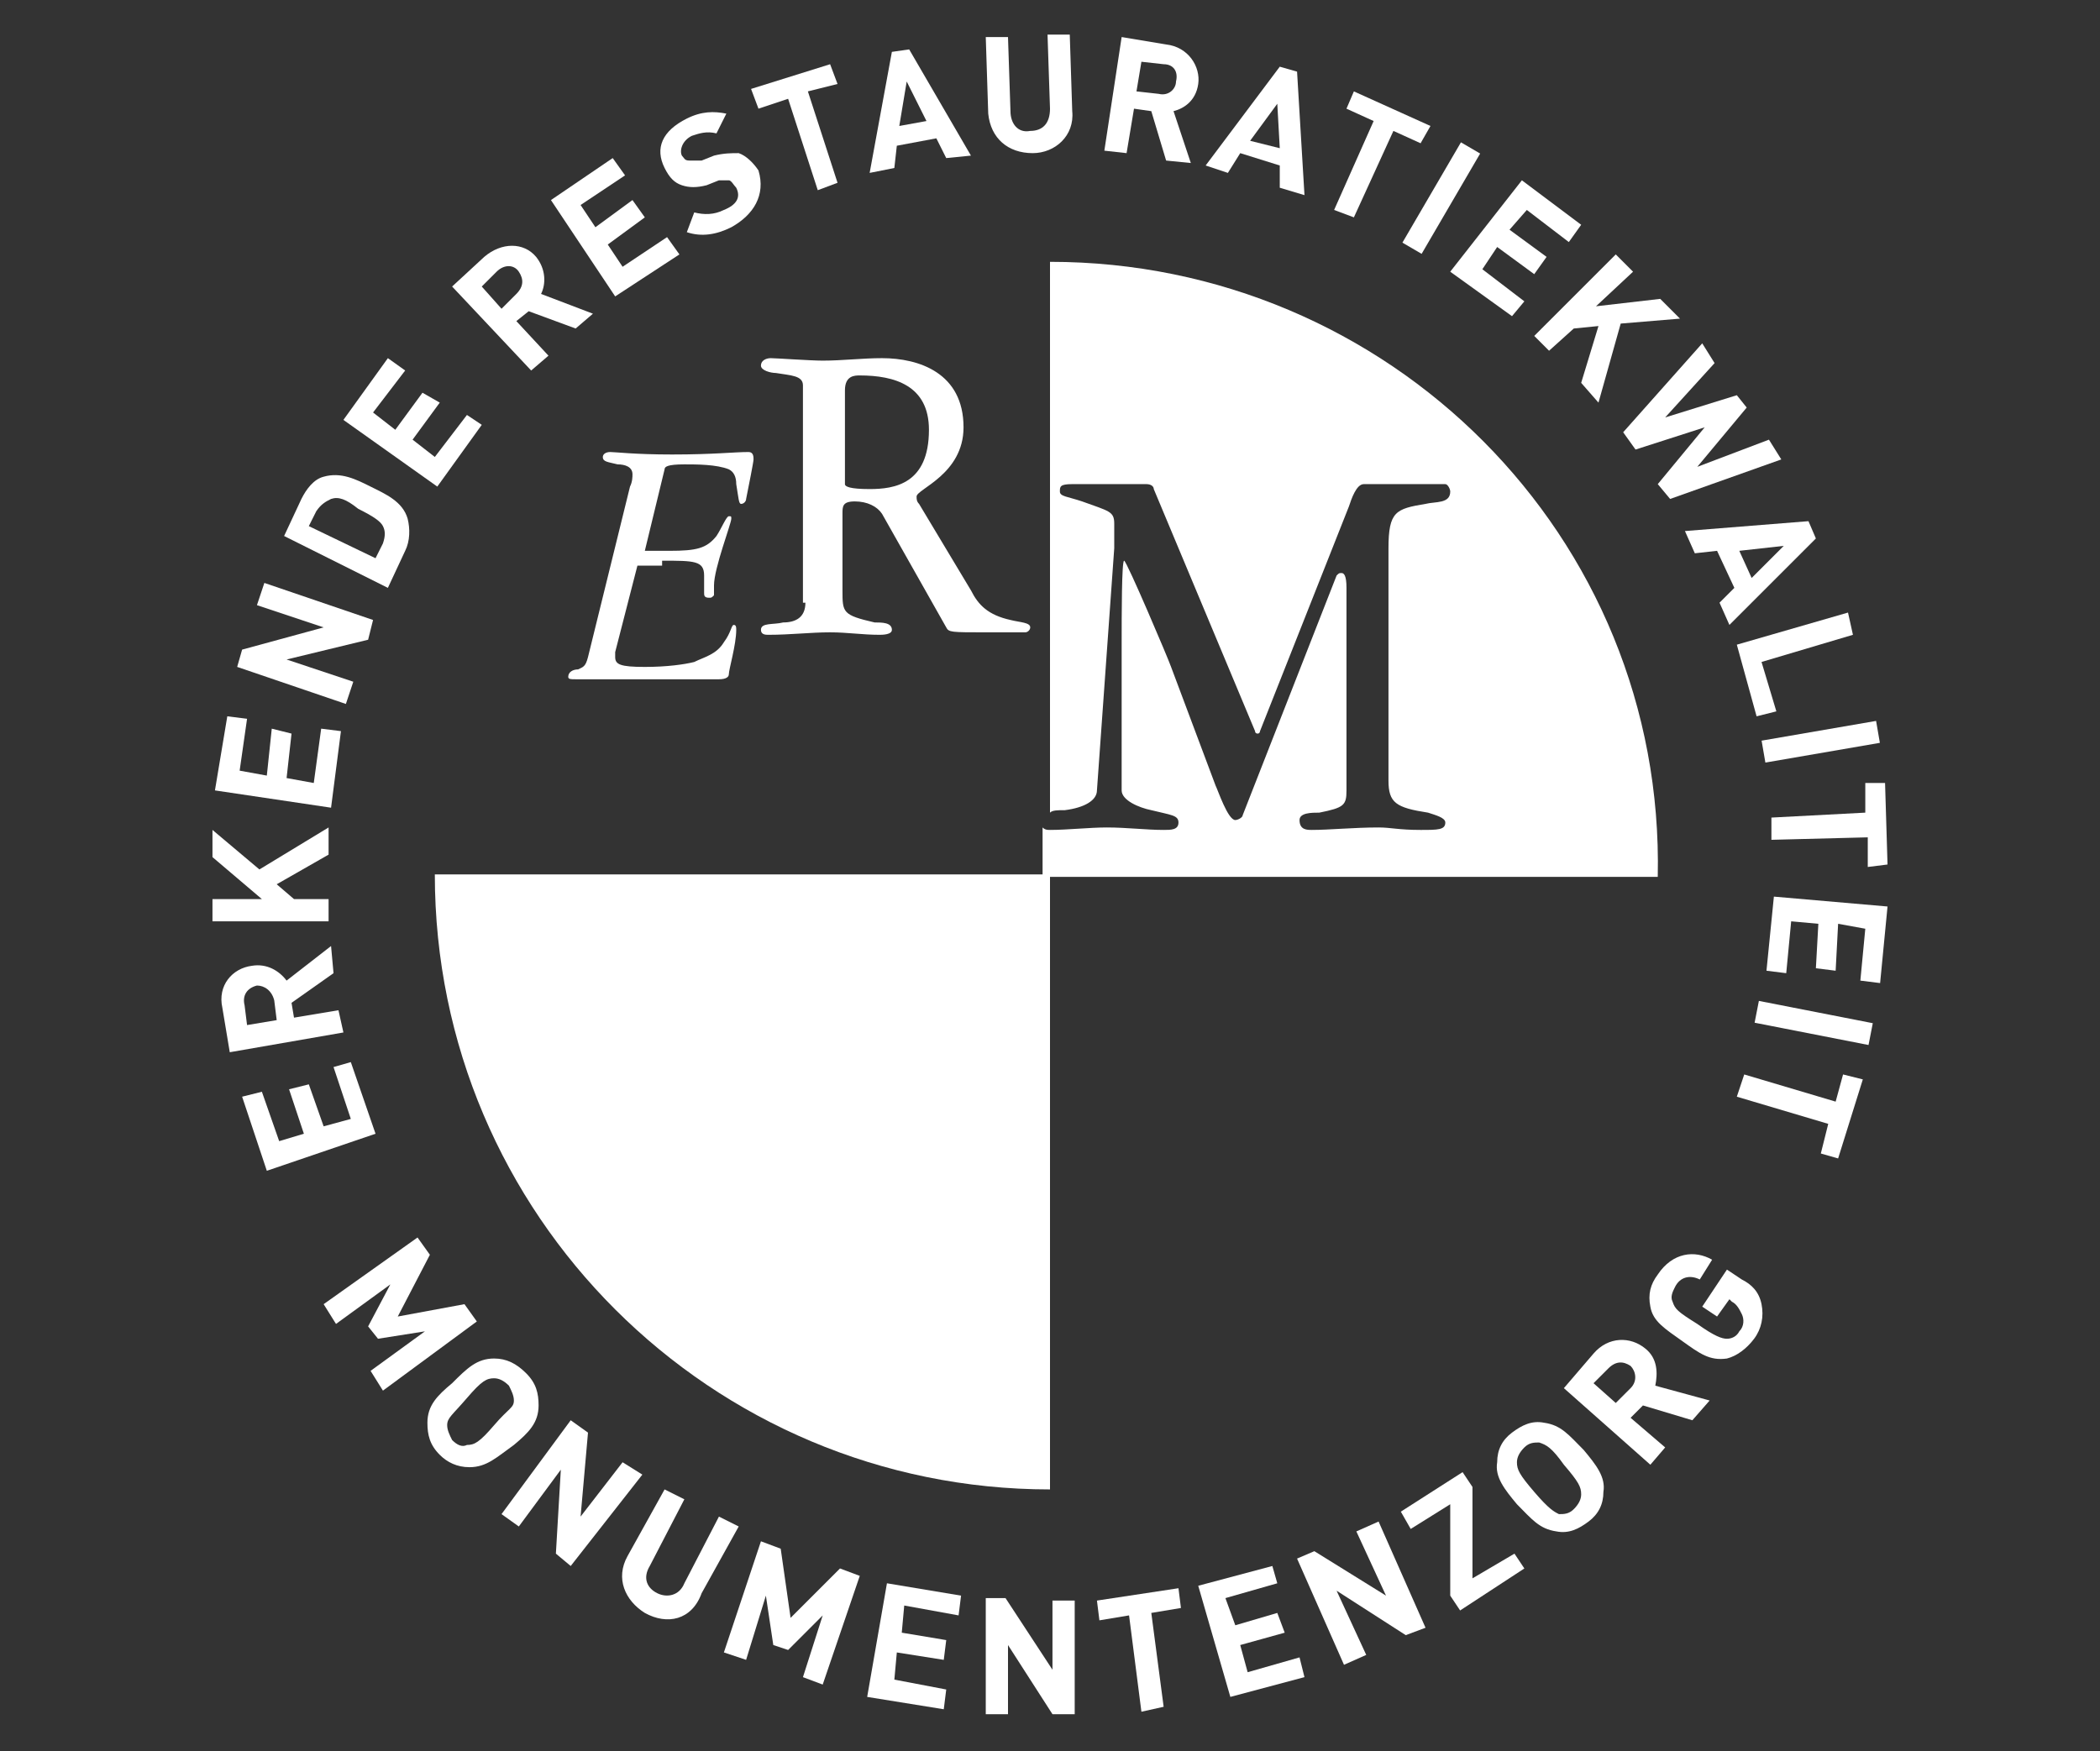 <?xml version="1.0" encoding="utf-8"?>
<!-- Generator: Adobe Illustrator 26.2.1, SVG Export Plug-In . SVG Version: 6.00 Build 0)  -->
<svg version="1.1" id="Laag_1" xmlns="http://www.w3.org/2000/svg" xmlns:xlink="http://www.w3.org/1999/xlink" x="0px" y="0px"
	 viewBox="0 0 85 70.9" style="enable-background:new 0 0 85 70.9;" xml:space="preserve">
<rect x="0" y="0" width="85" height="70.9" fill="#333333" stroke="none"/>
<style type="text/css">
	.st0{fill:#FFFFFF;}
</style>
<g>
	<g>
		<path class="st0" d="M42.5,60.3c-13.7,0-24.9-11.1-24.9-24.9h24.9V60.3z"/>
		<path class="st0" d="M26.8,22.7c1.3,0,1.7,0,1.7,0.6c0,0.3,0,0.6,0,0.7c0,0.1,0,0.2,0.2,0.2c0.1,0,0.1,0,0.2-0.1
			c0-0.1,0-0.3,0-0.4c0-0.7,0.7-2.5,0.7-2.7c0-0.1,0-0.1-0.1-0.1c-0.1,0-0.3,0.5-0.5,0.8c-0.4,0.5-0.8,0.6-1.9,0.6c-0.3,0-0.6,0-1,0
			l0.8-3.3c0-0.1,0.1-0.2,0.8-0.2c0.5,0,1.3,0,1.8,0.2c0.2,0.1,0.3,0.3,0.3,0.6c0.1,0.6,0.1,0.8,0.2,0.8c0.1,0,0.2-0.1,0.2-0.2
			c0.1-0.5,0.3-1.5,0.3-1.6c0-0.1,0-0.3-0.2-0.3c-0.6,0-1.4,0.1-3.1,0.1c-1.5,0-2.3-0.1-2.5-0.1c-0.2,0-0.3,0.1-0.3,0.2
			c0,0.2,0.2,0.2,0.6,0.3c0.3,0,0.6,0.1,0.6,0.4c0,0.1,0,0.3-0.1,0.5l-1.7,6.9c-0.1,0.4-0.2,0.4-0.4,0.5c-0.2,0-0.4,0.1-0.4,0.3
			c0,0.1,0.1,0.1,0.3,0.1c1,0,1.9,0,2.8,0c1,0,2,0,3,0c0.3,0,0.4-0.1,0.4-0.2c0-0.2,0.3-1.2,0.3-1.8c0-0.1,0-0.2-0.1-0.2
			c-0.1,0-0.1,0.3-0.4,0.7c-0.3,0.5-0.8,0.6-1.2,0.8c-0.4,0.1-1.1,0.2-2,0.2c-1,0-1.2-0.1-1.2-0.4c0-0.1,0-0.2,0-0.2l0.9-3.5H26.8z"
			/>
		<path class="st0" d="M42.5,10.6v22.3c0.1-0.1,0.3-0.1,0.6-0.1c0.8-0.1,1.3-0.4,1.3-0.8l0.7-9.8c0-0.2,0-0.4,0-1
			c0-0.5-0.2-0.5-1.3-0.9c-0.6-0.2-0.9-0.2-0.9-0.4c0-0.2,0-0.3,0.5-0.3c0.5,0,0.9,0,1.4,0c0.5,0,1.1,0,1.6,0c0.2,0,0.3,0.1,0.3,0.2
			l4.1,9.8c0,0.1,0.1,0.1,0.1,0.1c0.1,0,0.1-0.1,0.1-0.1l3.6-9.1c0.1-0.3,0.3-0.9,0.6-0.9c0.2,0,1.4,0,1.6,0c0.6,0,1.1,0,1.7,0
			c0.1,0,0.2,0.2,0.2,0.3c0,0.5-0.6,0.4-1,0.5c-1.2,0.2-1.5,0.3-1.5,1.8v9.4c0,0.9,0.3,1.1,1.6,1.3c0.3,0.1,0.7,0.2,0.7,0.4
			c0,0.3-0.3,0.3-1,0.3c-0.9,0-1.2-0.1-1.7-0.1c-1,0-2,0.1-2.7,0.1c-0.2,0-0.5,0-0.5-0.4c0-0.3,0.5-0.3,0.8-0.3
			c1-0.2,1.1-0.3,1.1-0.9v-8.2c0-0.5-0.1-0.6-0.2-0.6c-0.1,0-0.1,0-0.2,0.1l-3.8,9.7c0,0.1-0.2,0.2-0.3,0.2c-0.3,0-0.7-1.2-0.8-1.4
			l-1.8-4.8c-0.1-0.3-1.8-4.3-1.9-4.3c-0.1,0-0.1,2.2-0.1,3.4V32c0,0.4,0.7,0.7,1.2,0.8c0.8,0.2,1.1,0.2,1.1,0.5
			c0,0.3-0.3,0.3-0.6,0.3c-0.7,0-1.5-0.1-2.3-0.1c-0.7,0-1.6,0.1-2.3,0.1c-0.1,0-0.2,0-0.3-0.1v2h24.9
			C67.4,21.7,56.2,10.6,42.5,10.6z"/>
		<path class="st0" d="M34.2,15.8c0-0.6,0.4-0.6,0.6-0.6c1.4,0,2.8,0.4,2.8,2.2c0,2.2-1.4,2.4-2.4,2.4c-0.8,0-1-0.1-1-0.2V15.8z
			 M32.6,24.4c0,0.6-0.4,0.8-0.9,0.8c-0.4,0.1-0.9,0-0.9,0.3c0,0.2,0.2,0.2,0.3,0.2c0.9,0,1.7-0.1,2.5-0.1c0.7,0,1.3,0.1,2,0.1
			c0.1,0,0.5,0,0.5-0.2c0-0.3-0.4-0.3-0.7-0.3c-1.3-0.3-1.3-0.4-1.3-1.3v-3.1c0-0.3,0-0.5,0.5-0.5c0.5,0,0.9,0.2,1.1,0.5l2.6,4.6
			c0.1,0.2,0.2,0.2,1.6,0.2c0.6,0,0.9,0,1.6,0c0.1,0,0.2-0.1,0.2-0.2c0-0.2-0.4-0.2-0.8-0.3c-0.9-0.2-1.3-0.6-1.6-1.2l-2.1-3.5
			c-0.1-0.1-0.1-0.2-0.1-0.3c0-0.3,1.9-0.9,1.9-2.8c0-2.2-1.8-2.8-3.3-2.8c-0.8,0-1.6,0.1-2.4,0.1c-0.5,0-1.9-0.1-2.1-0.1
			c-0.2,0-0.4,0.1-0.4,0.3c0,0.2,0.4,0.3,0.6,0.3c0.6,0.1,1.1,0.1,1.1,0.5V24.4z"/>
		<polygon class="st0" points="15.2,45.9 10.8,47.4 9.8,44.4 10.6,44.2 11.3,46.2 12.3,45.9 11.7,44.1 12.5,43.9 13.1,45.6 
			14.2,45.3 13.5,43.2 14.2,43 		"/>
		<path class="st0" d="M13.5,39.4l-1.7,1.2l0.1,0.6l1.8-0.3l0.2,0.9l-4.6,0.8L9,40.8c-0.2-0.9,0.4-1.6,1.2-1.7
			c0.6-0.1,1.1,0.2,1.4,0.6l1.8-1.4L13.5,39.4z M9.9,40.7l0.1,0.8l1.2-0.2l-0.1-0.8c-0.1-0.4-0.4-0.6-0.7-0.6
			C10,40,9.8,40.3,9.9,40.7"/>
		<polygon class="st0" points="13.3,34.6 11.2,35.8 11.9,36.4 13.3,36.4 13.3,37.3 8.6,37.3 8.6,36.4 10.6,36.4 8.6,34.7 8.6,33.6 
			10.5,35.2 13.3,33.5 		"/>
		<polygon class="st0" points="13.4,32.7 8.7,32 9.2,29 10,29.1 9.7,31.2 10.8,31.4 11,29.5 11.8,29.7 11.6,31.5 12.7,31.7 13,29.5 
			13.8,29.6 		"/>
		<polygon class="st0" points="14.9,25.9 11.6,26.7 14.3,27.6 14,28.5 9.6,27 9.8,26.3 13.1,25.4 10.4,24.5 10.7,23.6 15.1,25.1 		
			"/>
		<path class="st0" d="M16.5,21c0.1,0.4,0.1,0.9-0.1,1.3l-0.7,1.5l-4.2-2.1l0.7-1.5c0.2-0.4,0.5-0.8,0.9-0.9
			c0.7-0.2,1.3,0.1,1.9,0.4C15.6,20,16.3,20.3,16.5,21 M13.4,20.2c-0.2,0.1-0.4,0.2-0.6,0.5l-0.3,0.6l2.7,1.3l0.3-0.6
			c0.1-0.3,0.1-0.5,0-0.7c-0.1-0.2-0.4-0.4-1-0.7C14,20.2,13.7,20.1,13.4,20.2"/>
		<polygon class="st0" points="17.7,19.7 13.9,17 15.7,14.5 16.4,15 15.1,16.7 16,17.4 17.1,15.9 17.8,16.3 16.7,17.8 17.6,18.5 
			18.9,16.8 19.5,17.2 		"/>
		<path class="st0" d="M23.3,13.3l-1.9-0.7L20.9,13l1.3,1.4L21.5,15l-3.2-3.4l1.3-1.2c0.7-0.6,1.6-0.6,2.1,0
			c0.4,0.5,0.4,1.1,0.2,1.5l2.1,0.8L23.3,13.3z M20.1,11l-0.6,0.6l0.8,0.9l0.6-0.6c0.3-0.3,0.3-0.6,0.1-0.9
			C20.8,10.7,20.4,10.7,20.1,11"/>
		<polygon class="st0" points="24.9,12 22.3,8.1 24.8,6.4 25.3,7.1 23.5,8.3 24.1,9.2 25.6,8.1 26.1,8.8 24.6,9.9 25.2,10.8 27,9.6 
			27.5,10.3 		"/>
		<path class="st0" d="M29.6,9.2c-0.6,0.3-1.2,0.4-1.8,0.2l0.3-0.8c0.4,0.1,0.8,0.1,1.2-0.1c0.5-0.2,0.7-0.5,0.5-0.9
			c-0.1-0.1-0.2-0.3-0.3-0.3c-0.1,0-0.2,0-0.4,0l-0.5,0.2c-0.4,0.1-0.7,0.1-1,0c-0.3-0.1-0.5-0.3-0.7-0.7c-0.4-0.8-0.1-1.5,0.9-2
			c0.6-0.3,1.1-0.3,1.6-0.2L29,5.4c-0.4-0.1-0.7,0-1,0.1c-0.4,0.2-0.5,0.6-0.4,0.8c0.1,0.1,0.1,0.2,0.3,0.2c0.1,0,0.3,0,0.5,0
			l0.5-0.2c0.4-0.1,0.7-0.1,1-0.1c0.3,0.1,0.6,0.4,0.8,0.7C31,7.9,30.5,8.7,29.6,9.2"/>
		<polygon class="st0" points="32.7,3.7 33.9,7.4 33.1,7.7 31.9,4 30.7,4.4 30.4,3.6 33.6,2.6 33.9,3.4 		"/>
		<path class="st0" d="M38.3,6.4l-0.4-0.8l-1.6,0.3l-0.1,0.9L35.2,7l0.9-4.9l0.7-0.1l2.5,4.3L38.3,6.4z M36.7,3.3l-0.3,1.8l1.1-0.2
			L36.7,3.3z"/>
		<path class="st0" d="M41.8,6.2c-1,0-1.7-0.6-1.8-1.6l-0.1-3.1l0.9,0l0.1,3c0,0.5,0.3,0.9,0.8,0.8c0.5,0,0.8-0.3,0.8-0.9l-0.1-3
			l0.9,0l0.1,3.1C43.5,5.5,42.7,6.2,41.8,6.2"/>
		<path class="st0" d="M47.2,6.5l-0.6-2l-0.7-0.1l-0.3,1.8l-0.9-0.1l0.7-4.6l1.8,0.3c0.9,0.1,1.4,0.9,1.3,1.6c-0.1,0.7-0.6,1-1,1.1
			l0.7,2.1L47.2,6.5z M47.1,2.6l-0.9-0.1l-0.2,1.2l0.9,0.1c0.4,0.1,0.7-0.2,0.7-0.5C47.7,2.9,47.5,2.6,47.1,2.6"/>
		<path class="st0" d="M51.8,7.6l0-0.9l-1.6-0.5L49.7,7l-0.9-0.3l3-4l0.7,0.2l0.3,5L51.8,7.6z M51.7,4.2l-1.1,1.5L51.8,6L51.7,4.2z"
			/>
		<polygon class="st0" points="56.4,5.3 54.8,8.8 54,8.5 55.6,4.9 54.5,4.4 54.8,3.7 57.9,5.1 57.5,5.8 		"/>
		<rect x="56" y="7.6" transform="matrix(0.504 -0.864 0.864 0.504 21.974 54.377)" class="st0" width="4.7" height="0.9"/>
		<polygon class="st0" points="58.7,11 61.6,7.3 64,9.1 63.5,9.8 61.8,8.5 61.1,9.3 62.6,10.4 62.1,11.1 60.6,10 60,10.9 61.7,12.2 
			61.2,12.8 		"/>
		<polygon class="st0" points="64,15.5 64.7,13.2 63.7,13.3 62.7,14.2 62.1,13.6 65.4,10.3 66.1,11 64.6,12.4 67.2,12.1 68,12.9 
			65.6,13.1 64.7,16.3 		"/>
		<polygon class="st0" points="67.6,20.2 67.1,19.6 69,17.3 66.2,18.2 65.7,17.5 68.9,13.9 69.4,14.7 67.4,16.9 70.3,16 70.7,16.5 
			68.7,18.9 71.6,17.8 72.1,18.6 		"/>
		<path class="st0" d="M69.6,24.4l0.6-0.6l-0.7-1.5l-0.9,0.1l-0.4-0.9l5-0.4l0.3,0.7L70,25.3L69.6,24.4z M72.2,22.1l-1.8,0.2
			l0.5,1.1L72.2,22.1z"/>
		<polygon class="st0" points="70.3,26.1 74.8,24.8 75,25.7 71.3,26.8 71.9,28.8 71.1,29 		"/>
		
			<rect x="71.3" y="29.6" transform="matrix(0.986 -0.17 0.17 0.986 -4.031 12.921)" class="st0" width="4.7" height="0.9"/>
		<polygon class="st0" points="75.6,33.9 71.7,34 71.7,33.1 75.5,32.9 75.5,31.7 76.3,31.7 76.4,35 75.6,35.1 		"/>
		<polygon class="st0" points="71.8,36.3 76.4,36.7 76.1,39.8 75.3,39.7 75.5,37.6 74.4,37.4 74.3,39.3 73.5,39.2 73.6,37.4 
			72.5,37.3 72.3,39.4 71.5,39.3 		"/>
		<rect x="73" y="39" transform="matrix(0.192 -0.981 0.981 0.192 18.745 105.53)" class="st0" width="0.9" height="4.7"/>
		<polygon class="st0" points="74,45.5 70.3,44.4 70.6,43.5 74.3,44.6 74.6,43.5 75.4,43.7 74.4,46.9 73.7,46.7 		"/>
		<polygon class="st0" points="15,55.5 17.2,53.9 15.3,54.2 14.9,53.7 15.8,52 13.6,53.6 13.1,52.8 16.9,50.1 17.4,50.8 16.1,53.3 
			18.8,52.8 19.3,53.5 15.5,56.3 		"/>
		<path class="st0" d="M19,59.4c-0.5,0-0.9-0.2-1.2-0.5c-0.4-0.4-0.5-0.8-0.5-1.3c0-0.7,0.4-1.1,1-1.6c0.6-0.6,1-1,1.7-1
			c0.5,0,0.9,0.2,1.3,0.6c0.4,0.4,0.5,0.8,0.5,1.3c0,0.7-0.4,1.1-1,1.6C20.1,59,19.7,59.4,19,59.4 M20.8,56.7c0-0.2-0.1-0.4-0.2-0.6
			c-0.2-0.2-0.4-0.3-0.6-0.3c-0.3,0-0.5,0.1-1.1,0.8s-0.8,0.8-0.8,1.1c0,0.2,0.1,0.4,0.2,0.6c0.2,0.2,0.4,0.3,0.6,0.2
			c0.3,0,0.5-0.1,1.1-0.8S20.8,57,20.8,56.7"/>
		<polygon class="st0" points="22.5,62.9 22.7,59.5 21,61.8 20.3,61.3 23.1,57.5 23.8,58 23.5,61.4 25.2,59.2 26,59.7 23.1,63.4 		
			"/>
		<path class="st0" d="M26.1,65.3c-0.8-0.5-1.2-1.4-0.7-2.3l1.5-2.7l0.8,0.4l-1.4,2.7c-0.3,0.5-0.1,0.9,0.3,1.1
			c0.4,0.2,0.9,0.1,1.1-0.4l1.4-2.7l0.8,0.4l-1.5,2.7C28,65.6,27,65.8,26.1,65.3"/>
		<polygon class="st0" points="32.5,67.9 33.3,65.4 31.9,66.8 31.3,66.6 31,64.6 30.2,67.2 29.3,66.9 30.8,62.4 31.6,62.7 32,65.5 
			34,63.5 34.8,63.8 33.3,68.2 		"/>
		<polygon class="st0" points="35.1,68.7 35.9,64.1 38.9,64.6 38.8,65.4 36.6,65 36.5,66.1 38.3,66.4 38.2,67.2 36.3,66.9 36.2,68 
			38.3,68.4 38.2,69.2 		"/>
		<polygon class="st0" points="42.6,69.4 40.8,66.6 40.8,69.4 39.9,69.4 39.9,64.7 40.7,64.7 42.6,67.6 42.6,64.8 43.5,64.8 
			43.5,69.4 		"/>
		<polygon class="st0" points="46.6,65.3 47.1,69.1 46.2,69.3 45.7,65.4 44.5,65.6 44.4,64.8 47.7,64.3 47.8,65.1 		"/>
		<polygon class="st0" points="49.8,68.7 48.5,64.2 51.5,63.4 51.7,64.1 49.6,64.7 50,65.8 51.7,65.3 52,66.1 50.2,66.6 50.5,67.7 
			52.6,67.1 52.8,67.9 		"/>
		<polygon class="st0" points="56.9,66.2 54.1,64.4 55.3,67 54.4,67.4 52.5,63.1 53.2,62.8 56.1,64.6 54.9,62 55.8,61.6 57.7,65.9 
					"/>
		<polygon class="st0" points="59.1,65.2 58.7,64.6 58.7,60.9 57.1,61.9 56.7,61.2 59.2,59.6 59.6,60.2 59.6,63.9 61.3,62.9 
			61.7,63.5 		"/>
		<path class="st0" d="M64.9,60.4c0,0.5-0.2,0.9-0.6,1.2c-0.4,0.3-0.8,0.5-1.3,0.4c-0.7-0.1-1-0.5-1.6-1.1c-0.5-0.6-0.9-1.1-0.8-1.7
			c0-0.5,0.2-0.9,0.6-1.2c0.4-0.3,0.8-0.5,1.3-0.4c0.7,0.1,1,0.5,1.6,1.1C64.6,59.3,65,59.8,64.9,60.4 M62.3,58.4
			c-0.2,0-0.4,0-0.6,0.2c-0.2,0.2-0.3,0.4-0.3,0.6c0,0.3,0.1,0.5,0.7,1.2c0.6,0.7,0.8,0.8,1,0.9c0.2,0,0.4,0,0.6-0.2
			c0.2-0.2,0.3-0.4,0.3-0.6c0-0.3-0.1-0.5-0.7-1.2C62.8,58.6,62.6,58.5,62.3,58.4"/>
		<path class="st0" d="M68.5,57.5l-2-0.6L66,57.4l1.4,1.2l-0.6,0.7l-3.5-3.1l1.2-1.4c0.6-0.7,1.5-0.7,2.1-0.2c0.5,0.4,0.5,1,0.4,1.5
			l2.2,0.6L68.5,57.5z M65.1,55.4l-0.6,0.6l0.9,0.8l0.6-0.6c0.3-0.3,0.2-0.7,0-0.9C65.7,55.1,65.4,55.1,65.1,55.4"/>
		<path class="st0" d="M71.3,52.8c0.1,0.5,0,1-0.3,1.4c-0.3,0.4-0.7,0.7-1.1,0.8c-0.7,0.1-1.1-0.2-1.8-0.7c-0.7-0.5-1.2-0.8-1.3-1.4
			c-0.1-0.5,0-0.9,0.3-1.3c0.6-0.9,1.5-1,2.2-0.6l-0.5,0.8c-0.4-0.2-0.8-0.1-1,0.3c-0.1,0.2-0.2,0.4-0.1,0.6c0.1,0.3,0.2,0.4,1,0.9
			c0.7,0.5,1,0.6,1.2,0.6c0.2,0,0.4-0.1,0.5-0.3c0.2-0.2,0.2-0.5,0.1-0.7c-0.1-0.2-0.2-0.4-0.4-0.5l-0.1-0.1l-0.5,0.7l-0.6-0.4
			l1-1.5l0.6,0.4C70.9,52,71.2,52.3,71.3,52.8"/>
	</g>
</g>
</svg>
